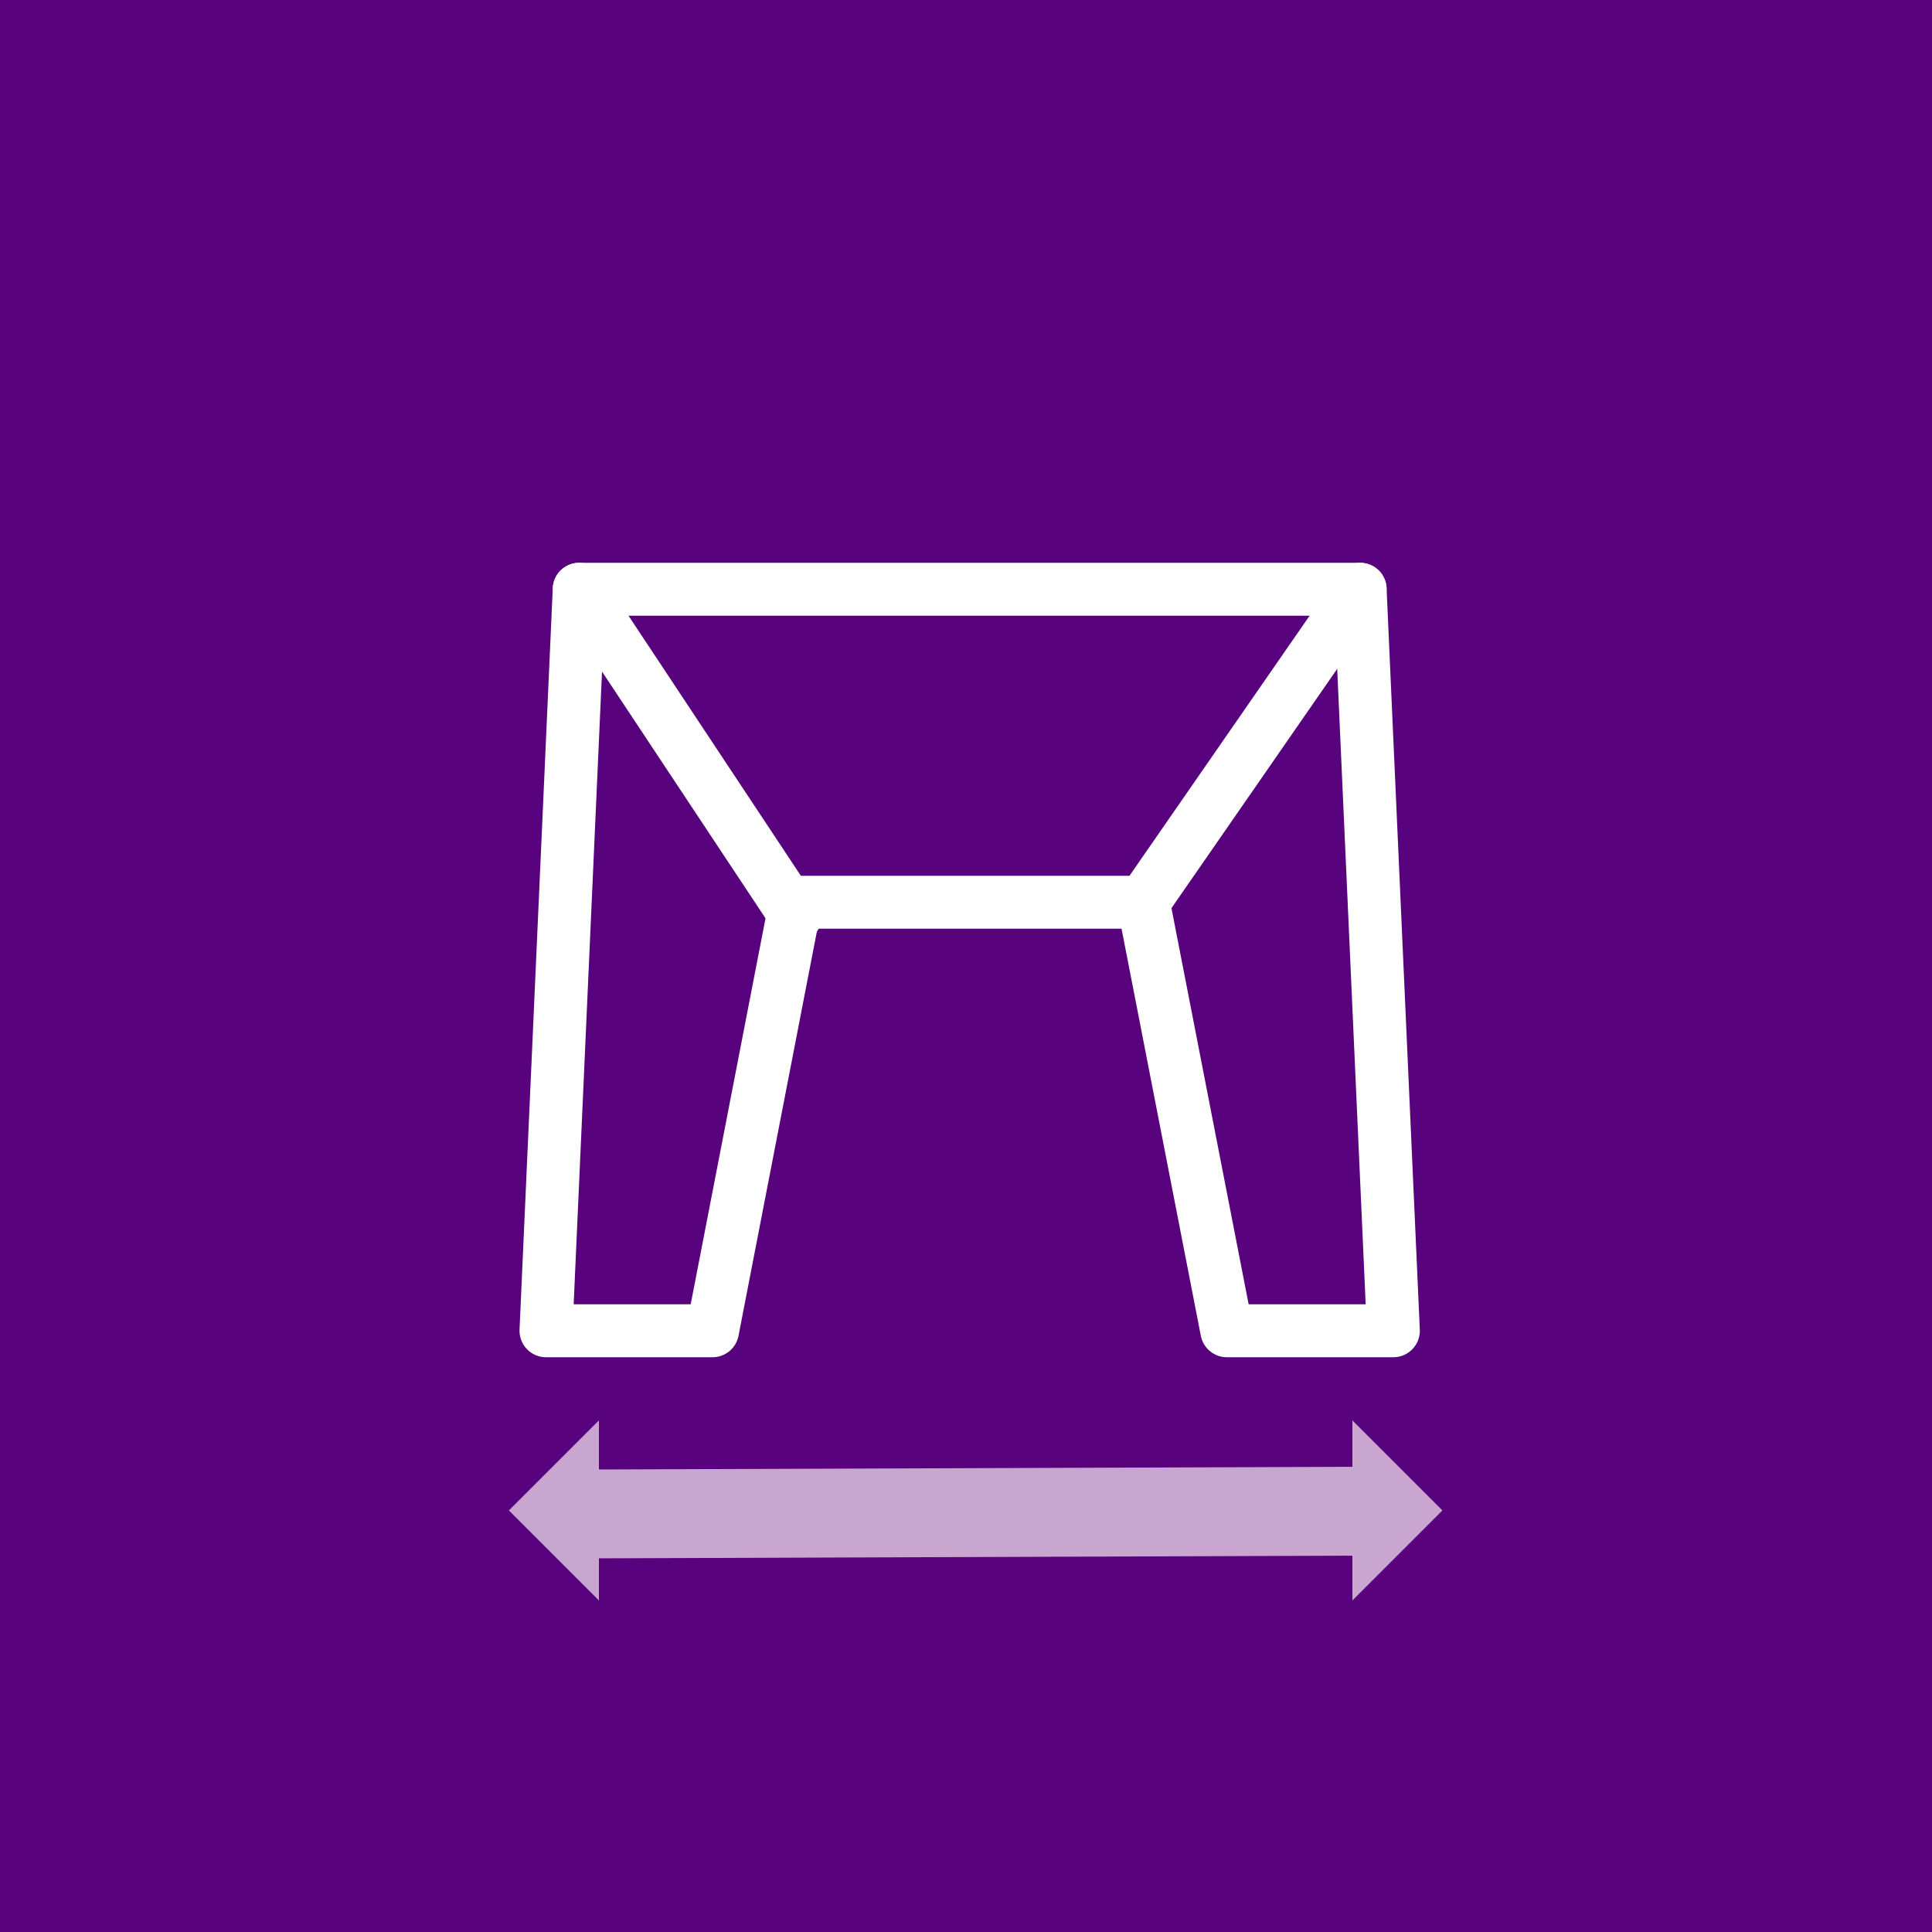 <?xml version="1.0" encoding="UTF-8"?>
<svg id="Ebene_1" xmlns="http://www.w3.org/2000/svg" version="1.1" viewBox="0 0 500 500">
  <!-- Generator: Adobe Illustrator 29.1.0, SVG Export Plug-In . SVG Version: 2.1.0 Build 142)  -->
  <defs>
    <style>
      .st0 {
        fill: #c8a6d0;
      }

      .st1 {
        fill: #f9687d;
      }

      .st2 {
        fill: #58027d;
      }

      .st3 {
        stroke-linejoin: round;
      }

      .st3, .st4 {
        fill: none;
        stroke: #fff;
        stroke-linecap: round;
        stroke-width: 13.7px;
      }
    </style>
  </defs>
  <rect class="st2" width="500" height="500"/>
  <polygon class="st0" points="373.3 390.9 350 367.6 350 379.6 155 380.3 155 367.6 131.7 390.9 155 414.2 155 403.3 350 402.6 350 414.2 373.3 390.9"/>
  <polygon class="st3" points="149.9 152.5 141.3 344.4 184.4 344.4 205.9 233.5 295.9 233.5 317.5 344.4 360.6 344.4 352 152.5 149.9 152.5"/>
  <line class="st1" x1="149.9" y1="152.5" x2="205.9" y2="237"/>
  <line class="st4" x1="149.9" y1="152.5" x2="205.9" y2="237"/>
  <line class="st1" x1="352" y1="152.5" x2="295.9" y2="233.5"/>
  <line class="st4" x1="352" y1="152.5" x2="295.9" y2="233.5"/>
</svg>